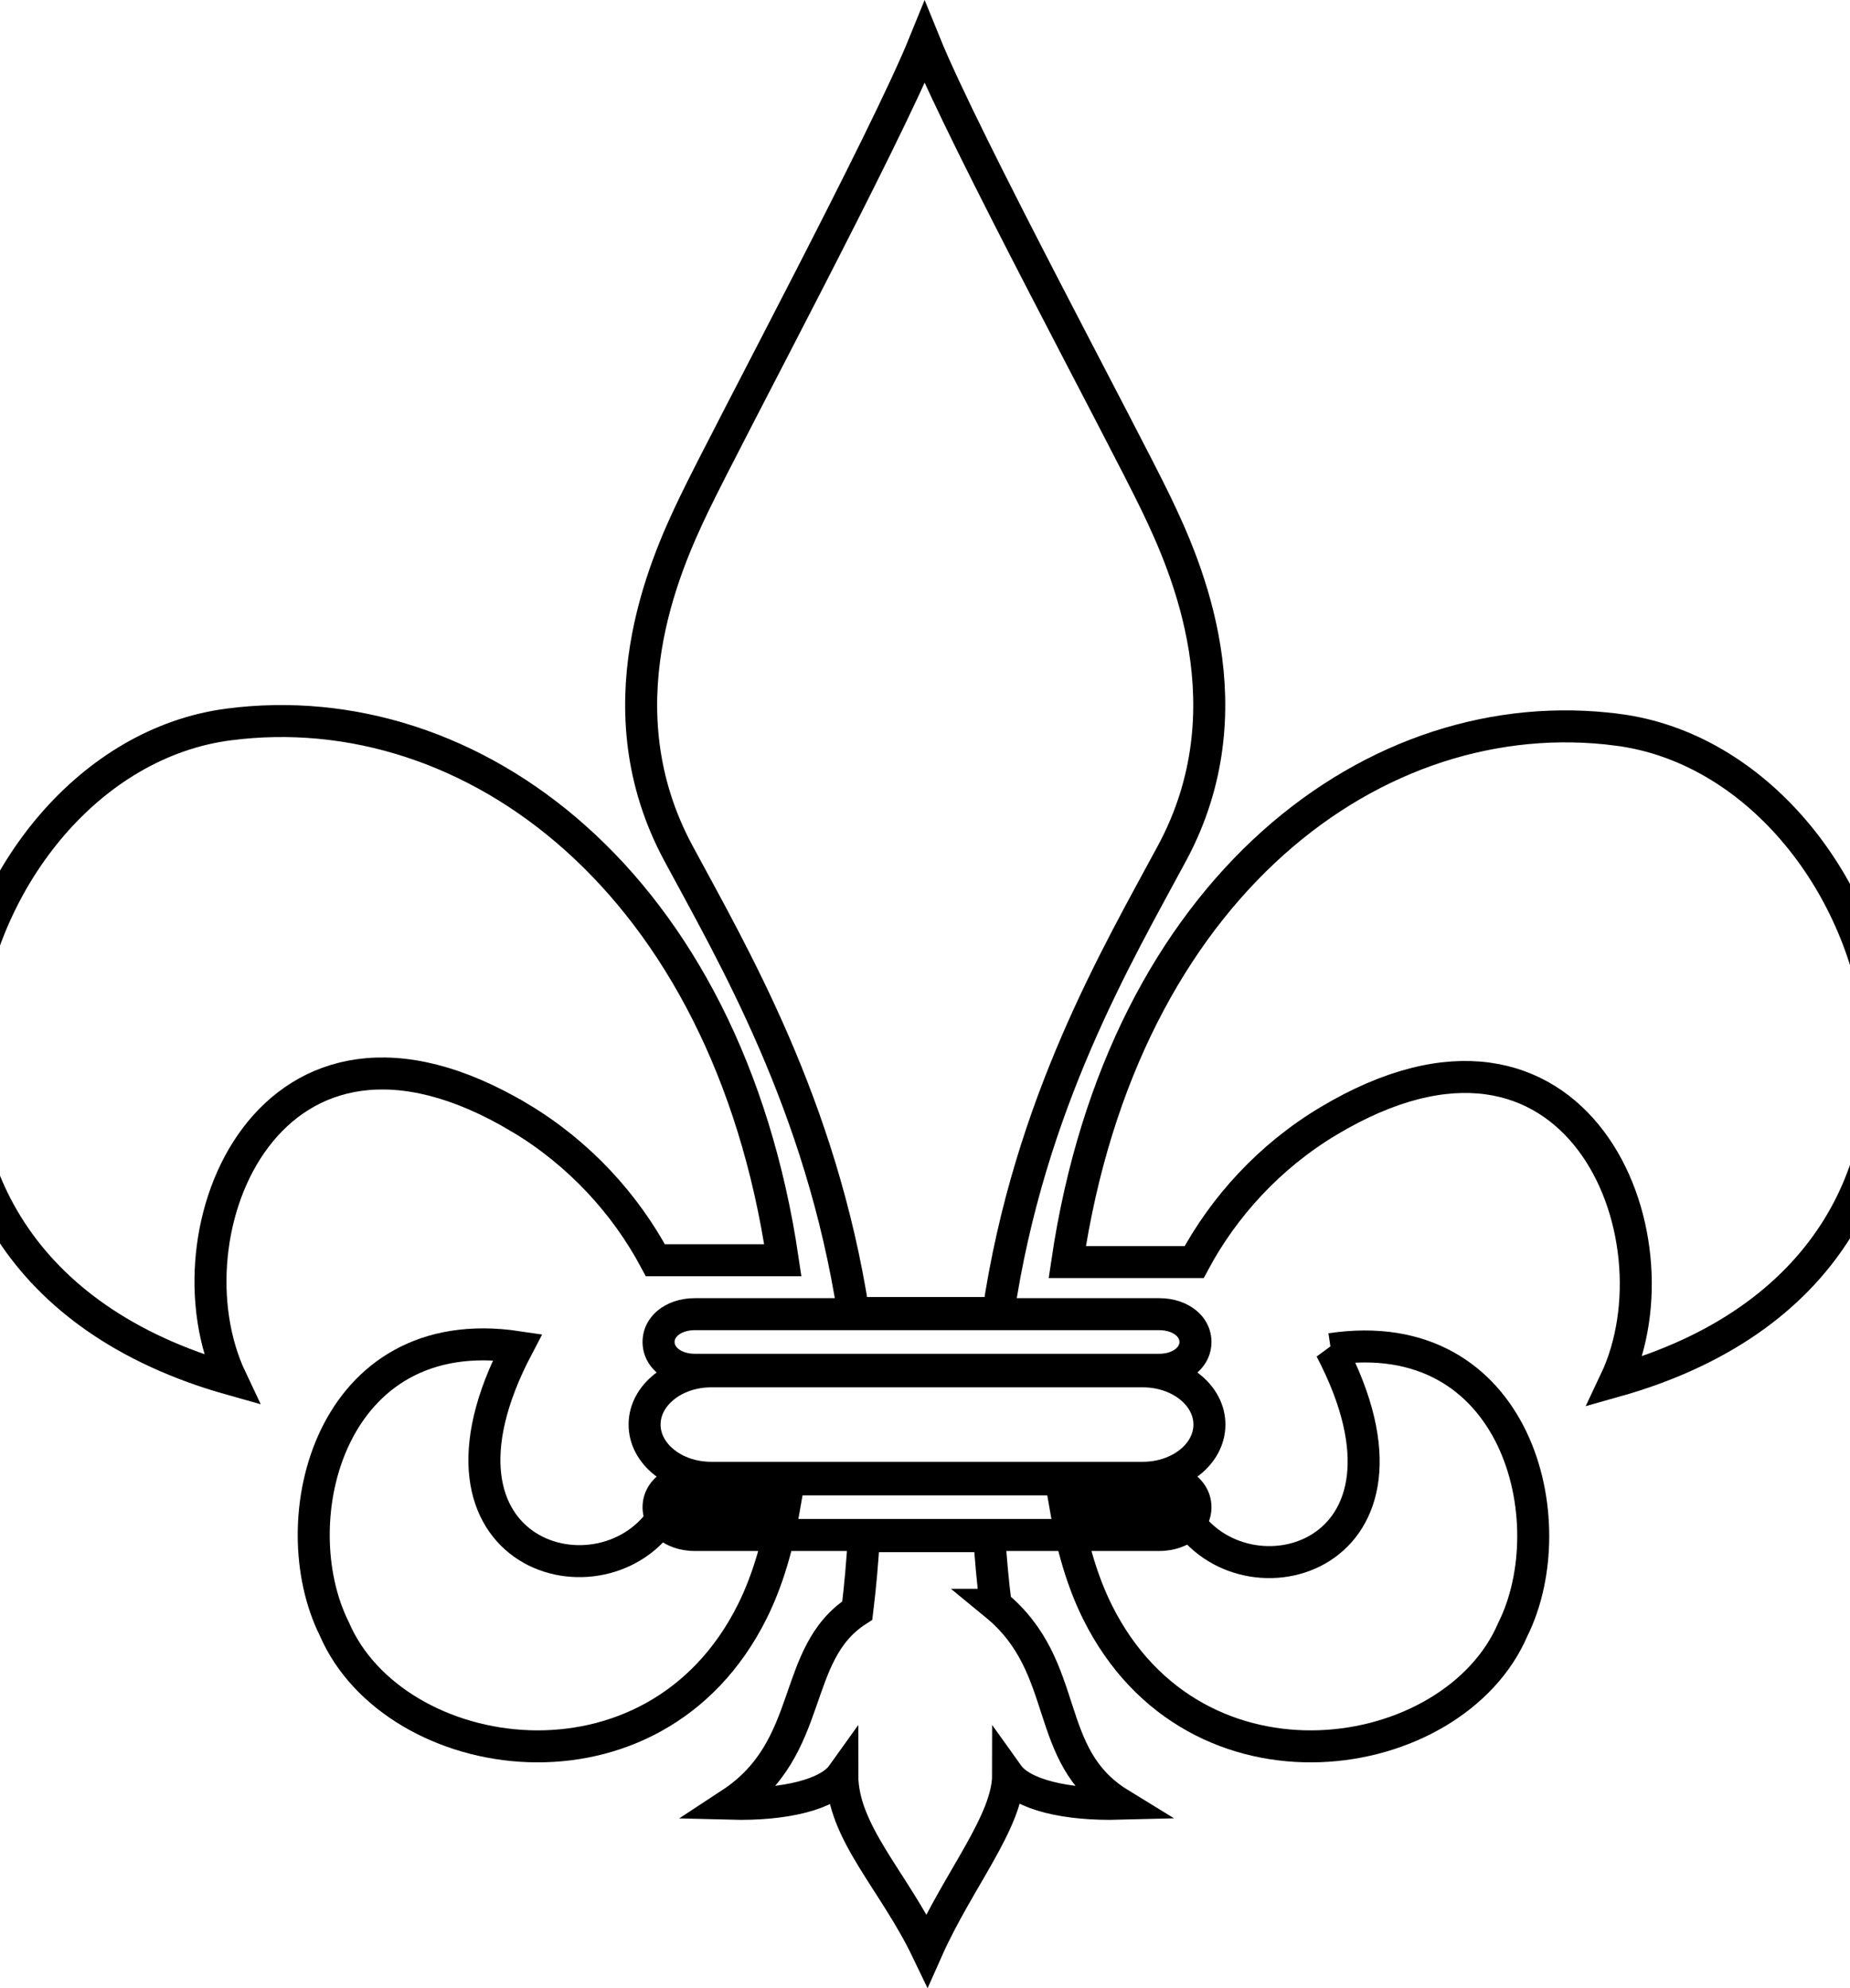 <?xml version="1.0"?><svg width="346.85" height="372.836" xmlns="http://www.w3.org/2000/svg">
 <title>MC Fleur de Lis</title>
 <g>
  <title>Layer 1</title>
  <g id="svg_1">
   <path d="m217.347,249.436c2.092,0 3.786,0.991 3.786,2.213c0,1.224 -1.694,2.215 -3.786,2.215l-87.088,0c-2.092,0 -3.787,-0.991 -3.787,-2.215c0,-1.222 1.695,-2.213 3.787,-2.213l87.088,0m0,-6l-87.088,0c-5.58,0 -9.787,3.53 -9.787,8.213c0,4.684 4.208,8.215 9.787,8.215l87.088,0c5.578,0 9.786,-3.531 9.786,-8.215c0,-4.683 -4.208,-8.213 -9.786,-8.213l0,0z" id="svg_2"/>
  </g>
  <g id="svg_3">
   <path d="m217.347,280.417c2.092,0 3.786,0.991 3.786,2.213c0,1.224 -1.694,2.214 -3.786,2.214l-87.088,0c-2.092,0 -3.787,-0.99 -3.787,-2.214c0,-1.222 1.695,-2.213 3.787,-2.213l87.088,0m0,-6l-87.088,0c-5.58,0 -9.787,3.53 -9.787,8.213s4.208,8.214 9.787,8.214l87.088,0c5.578,0 9.786,-3.531 9.786,-8.214s-4.208,-8.213 -9.786,-8.213l0,0z" id="svg_4"/>
  </g>
  <path d="m226.751,267.139c0,5.514 -5.6,9.982 -12.505,9.982l-80.888,0c-6.906,0 -12.505,-4.471 -12.505,-9.982l0,0c0,-5.516 5.599,-9.984 12.505,-9.984l80.888,0c6.907,-0.001 12.505,4.469 12.505,9.984l0,0z" stroke-width="6" stroke="#000000" fill="none" id="svg_5"/>
  <path d="m125.374,282.639c-0.249,0.451 -0.491,0.905 -0.761,1.347c-11.127,18.173 -48.393,8.26 -27.593,-31.388c-35.153,-5.268 -44.495,32.49 -34.336,52.865c11.163,25.978 59.923,33.764 78.375,-3.305c2.85,-5.727 4.775,-12.395 5.989,-19.52l-21.672,0zm-27.848,-72.994c11.113,6.652 19.765,16.204 25.351,26.681l23.896,0c-10.478,-71.013 -58.354,-106.414 -103.908,-100.471c-51.935,6.774 -79.81,100.223 0.483,122.801c-13.061,-27.534 7.255,-77.095 54.177,-49.01z" stroke-width="6" stroke="#000000" fill="none" id="svg_6"/>
  <path d="m186.669,300.936c-0.537,-4.388 -0.93,-8.675 -1.193,-12.865l-23.506,0c-0.259,4.539 -0.657,9.177 -1.239,13.938c-12.647,8.146 -7.717,25.725 -23.735,36.234c10.062,0.265 18.271,-1.708 20.92,-5.415c0,10.75 9.617,19.812 15.886,32.858c5.824,-13.119 15.208,-24.095 15.208,-32.858c2.648,3.707 10.857,5.68 20.921,5.415c-14.688,-9.011 -8.899,-25.516 -23.262,-37.307zm30.102,-206.449c-6.494,-13.488 -35.922,-68.015 -43.417,-86.502c-7.494,18.486 -36.702,73.013 -43.198,86.503c-5.728,11.893 -17.488,38.472 -2.998,65.452c10.178,18.952 26.798,47.126 32.854,86.278l27.147,0c5.805,-39.28 22.357,-67.189 32.609,-86.279c14.49,-26.98 2.729,-53.559 -2.997,-65.452z" stroke-width="6" stroke="#000000" fill="none" id="svg_7"/>
  <path d="m303.309,136.85c-45.232,-5.908 -92.766,29.263 -103.215,99.822l23.79,0c5.553,-10.373 14.122,-19.824 25.118,-26.415c46.617,-27.941 66.8,21.364 53.826,48.755c79.774,-22.461 52.08,-115.423 0.481,-122.163zm-53.802,116.138c20.665,39.442 -16.361,49.302 -27.415,31.224c-0.268,-0.437 -0.508,-0.892 -0.756,-1.34l-21.53,0c1.205,7.088 3.118,13.722 5.95,19.419c18.332,36.875 66.775,29.13 77.866,3.288c10.091,-20.27 0.811,-57.83 -34.114,-52.59z" stroke-width="6" stroke="#000000" fill="none" id="svg_8"/>
 </g>
</svg>